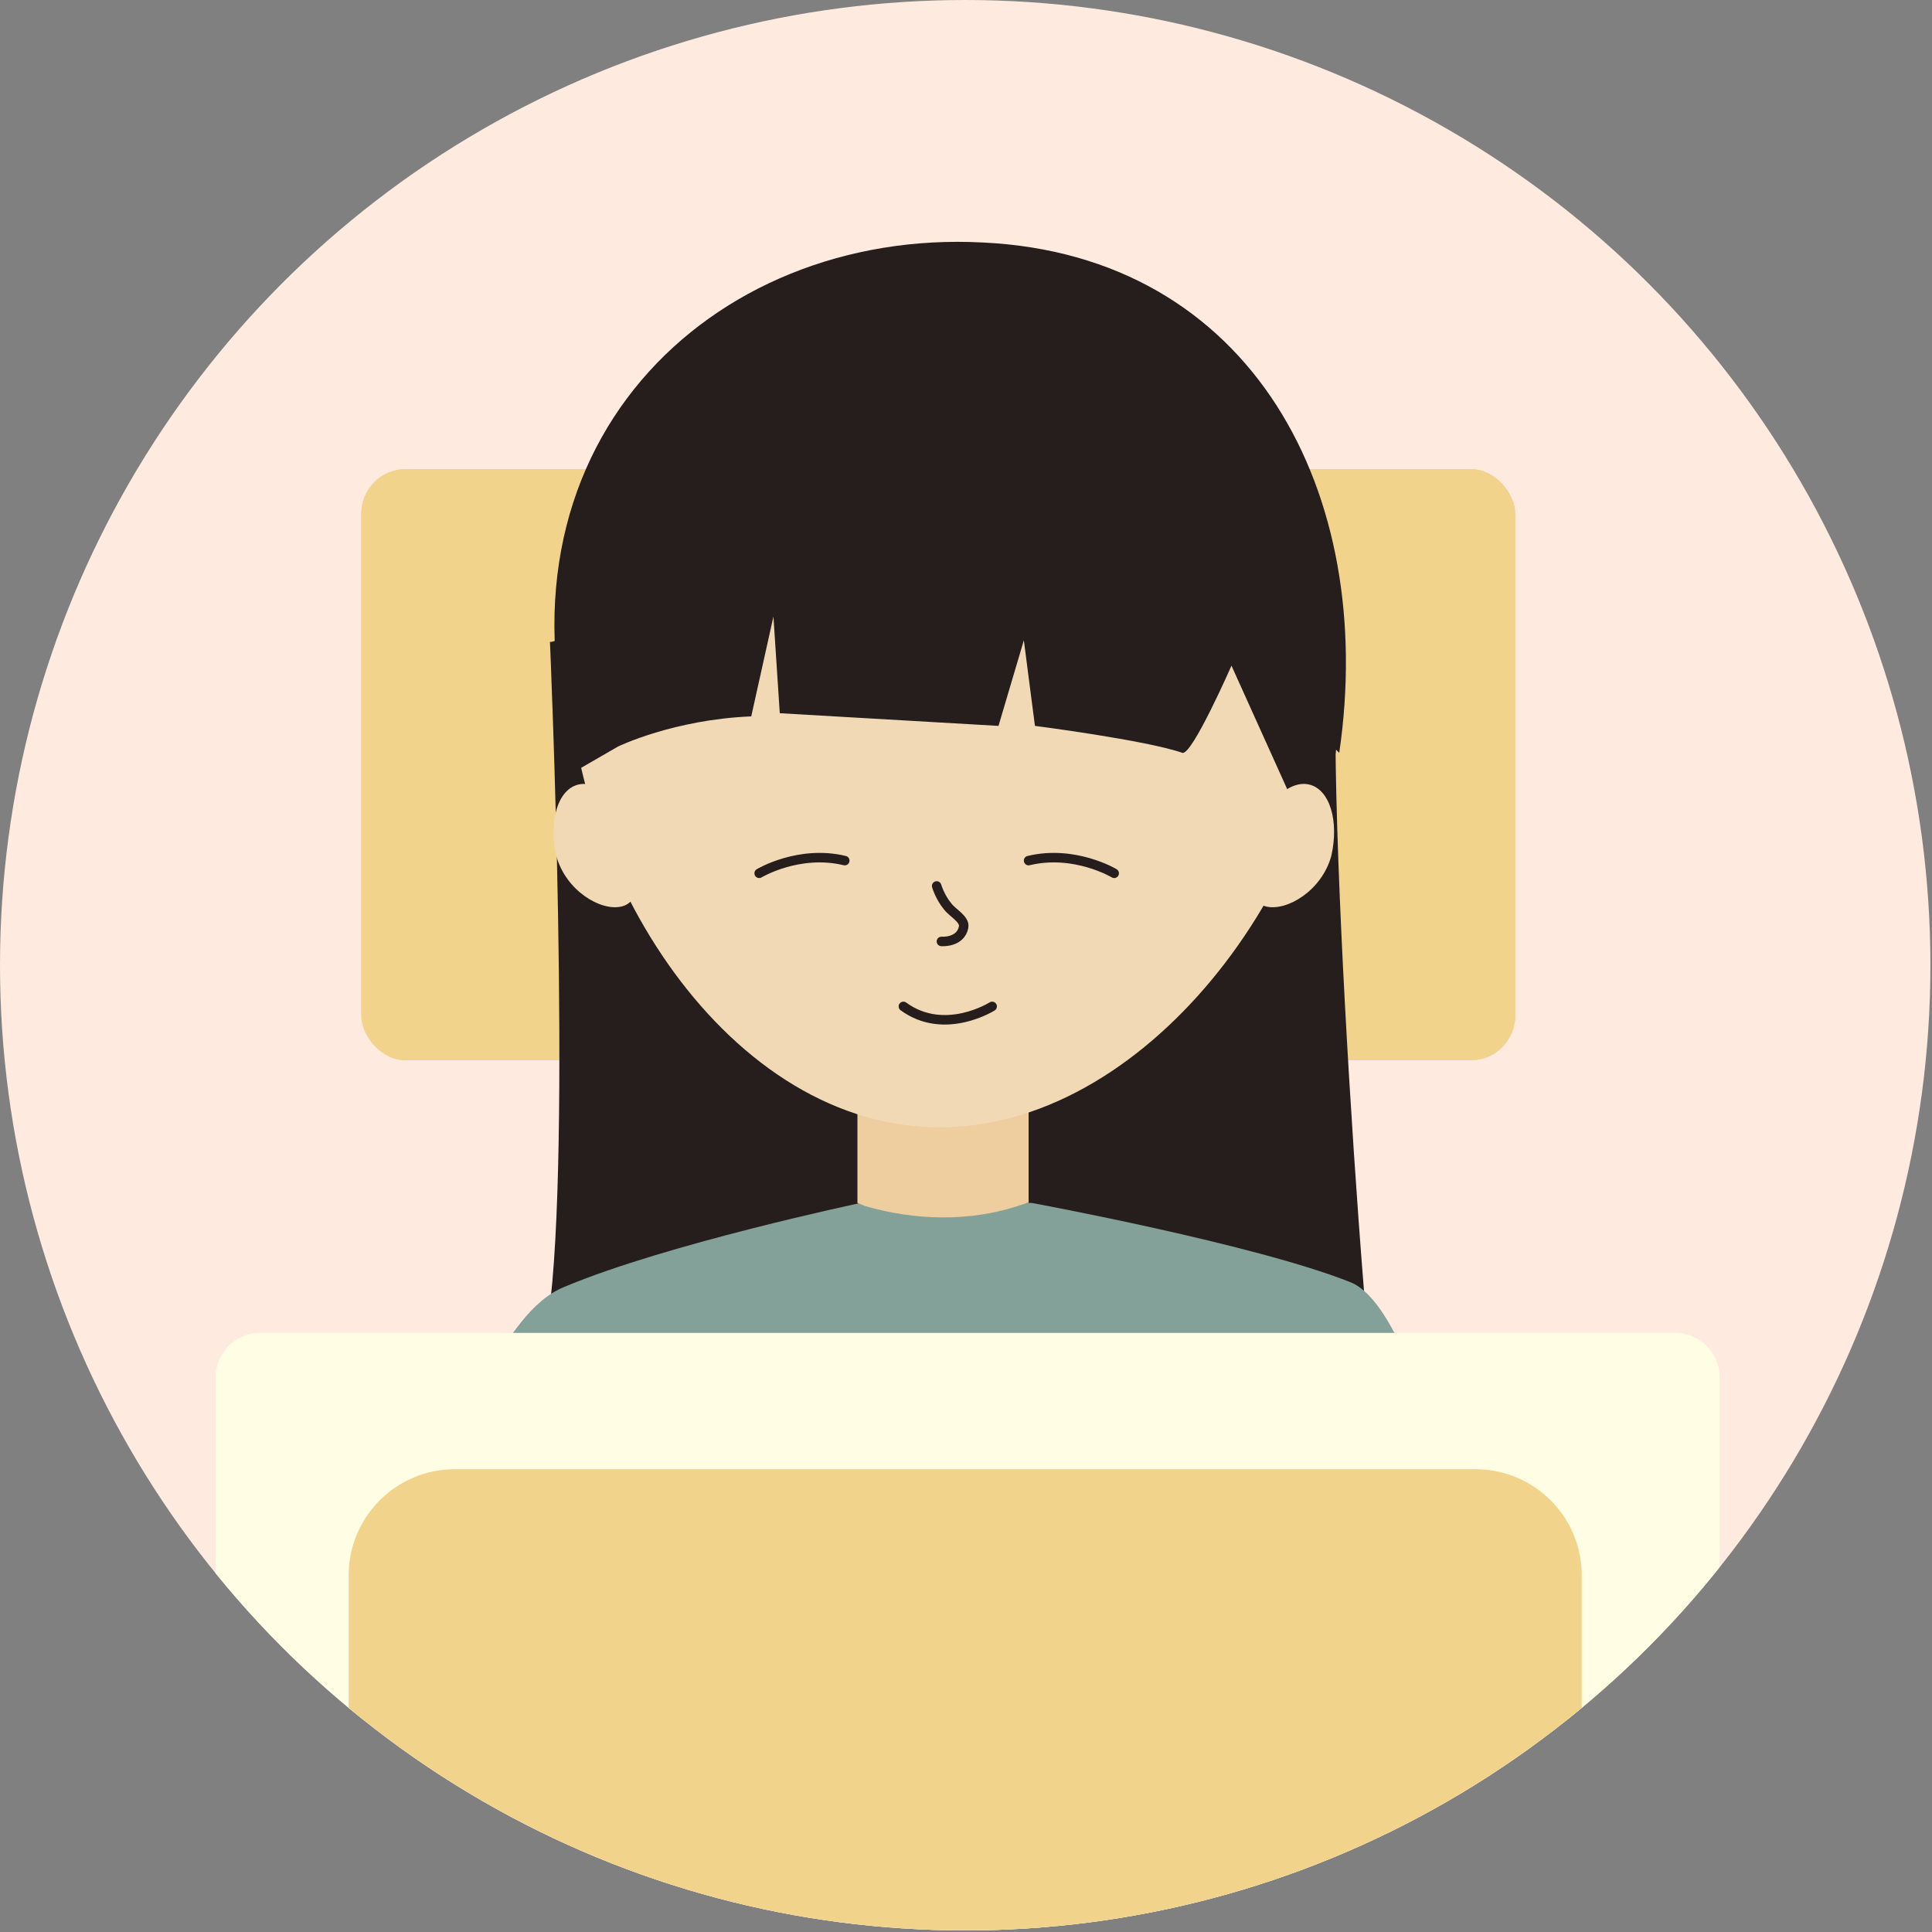 <?xml version="1.0" encoding="UTF-8"?>
<svg id="_レイヤー_3" xmlns="http://www.w3.org/2000/svg" width="43mm" height="43mm" xmlns:xlink="http://www.w3.org/1999/xlink" version="1.1" viewBox="0 0 121.9 121.9">
  <rect x="0" y="0" width="121.9" height="121.9" fill="#808080" stroke="none"/>
  <!-- Generator: Adobe Illustrator 29.6.1, SVG Export Plug-In . SVG Version: 2.1.1 Build 9)  -->
  <defs>
    <style>
      .st0, .st1 {
        fill: none;
      }

      .st2 {
        fill: #f2d9b6;
      }

      .st3 {
        fill: #fffde3;
      }

      .st4 {
        fill: #f1d38c;
      }

      .st5 {
        fill: #eecd9e;
      }

      .st6 {
        fill: #251e1c;
      }

      .st7 {
        fill: #84a199;
      }

      .st8 {
        fill: #ffeadf;
      }

      .st1 {
        stroke: #251e1c;
        stroke-linecap: round;
        stroke-linejoin: round;
        stroke-width: .6px;
      }

      .st9 {
        clip-path: url(#clippath);
      }

      .st10 {
        fill: #f9ecd9;
      }
    </style>
    <clipPath id="clippath">
      <circle class="st0" cx="60.9" cy="60.9" r="60.9"/>
    </clipPath>
  </defs>
  <g id="_レイヤー_4">
    <circle class="st8" cx="60.9" cy="60.9" r="60.9"/>
  </g>
  <g class="st9">
    <g>
      <rect class="st4" x="22.8" y="29.6" width="72.8" height="37.3" rx="2.8" ry="2.8"/>
      <rect class="st4" x="22.8" y="29.6" width="72.8" height="37.3" rx="2.8" ry="2.8"/>
      <path class="st6" d="M34.7,40.5s1.4,32.1-.1,42.6c-1.5,10.6-1.7,9.1-1.7,9.1h54.4c-.8,0-4.1-47-2.7-52.4-21.2-7-22.2-7-22.2-7l-27.6,7.7h-.1Z"/>
      <g>
        <path class="st7" d="M42.9,97c-10.4,0-16.5-5.5-10-13.6.8-1,1.7-1.8,2.7-2.2,6.4-2.7,18.7-5.3,18.7-5.3h10.8s14.1,2.6,20.1,5c1.3.5,2.5,2.4,3.6,4.9,3.8,8.3-2.3,11.3-11.4,11.3h-34.5Z"/>
        <path class="st5" d="M64.8,75.9l-.6.2c-3.1,1-6.5.9-9.6,0l-.5-.2v-10.2h10.8v10.2h-.1Z"/>
      </g>
      <path class="st2" d="M84.3,42.9c-.8,13.4-12.6,29-26,28.2-13.4-.8-23.2-17.7-22.4-31.1.8-13.4,12.3-23.5,25.6-22.7,13.4.8,23.5,12.3,22.7,25.6h.1Z"/>
      <path class="st6" d="M84.3,47.3c-.3,2.1-.4,3.1-.6,3.3l-2.3-.4-3.7-8.2s-2.5,5.7-3.1,5.5c-2.3-.8-9.3-1.7-9.3-1.7l-.7-5.4-1.6,5.4-13.8-.8-.4-6.1-1.4,6.3c-4.9.2-8.4,1.9-8.4,1.9l-2.6,1.5c-6.1-20.3,8.4-34.2,25.6-33.3,17,.8,24.9,15.8,22.5,32.2l-.2-.2Z"/>
      <path class="st2" d="M79.2,52.9c-.5,2.2-.6,4,.7,4.3,1.3.3,3.5-1,4.1-3.2.5-2.2-.1-4.2-1.4-4.5s-2.8,1.2-3.4,3.3h0Z"/>
      <path class="st2" d="M39.9,52.9c.5,2.2.6,4-.7,4.3s-3.5-1-4.1-3.2c-.5-2.2.1-4.2,1.4-4.5,1.3-.3,2.8,1.2,3.4,3.3h0Z"/>
      <path class="st6" d="M61.5,72.5"/>
      <path class="st1" d="M59.1,55.9s.2.7.7,1.3c.3.4,1.1.8,1,1.3-.2,1-1.4.9-1.4.9"/>
      <path class="st1" d="M62.6,63.5s-3,1.9-5.6,0"/>
      <rect class="st10" x="22" y="86.4" width="77.9" height="22.1"/>
      <path class="st3" d="M108.5,86.9v36.4H13.6v-36.4c0-1.5,1.2-2.8,2.8-2.8h89.3c1.5,0,2.8,1.2,2.8,2.8Z"/>
      <path class="st4" d="M28.7,92.7h64.4c3.7,0,6.7,3,6.7,6.7v23.9H22v-23.9c0-3.7,3-6.7,6.7-6.7Z"/>
      <path class="st1" d="M47.9,55.1s2.5-1.5,5.4-.8"/>
      <path class="st1" d="M70.3,55.1s-2.5-1.5-5.4-.8"/>
    </g>
  </g>
</svg>